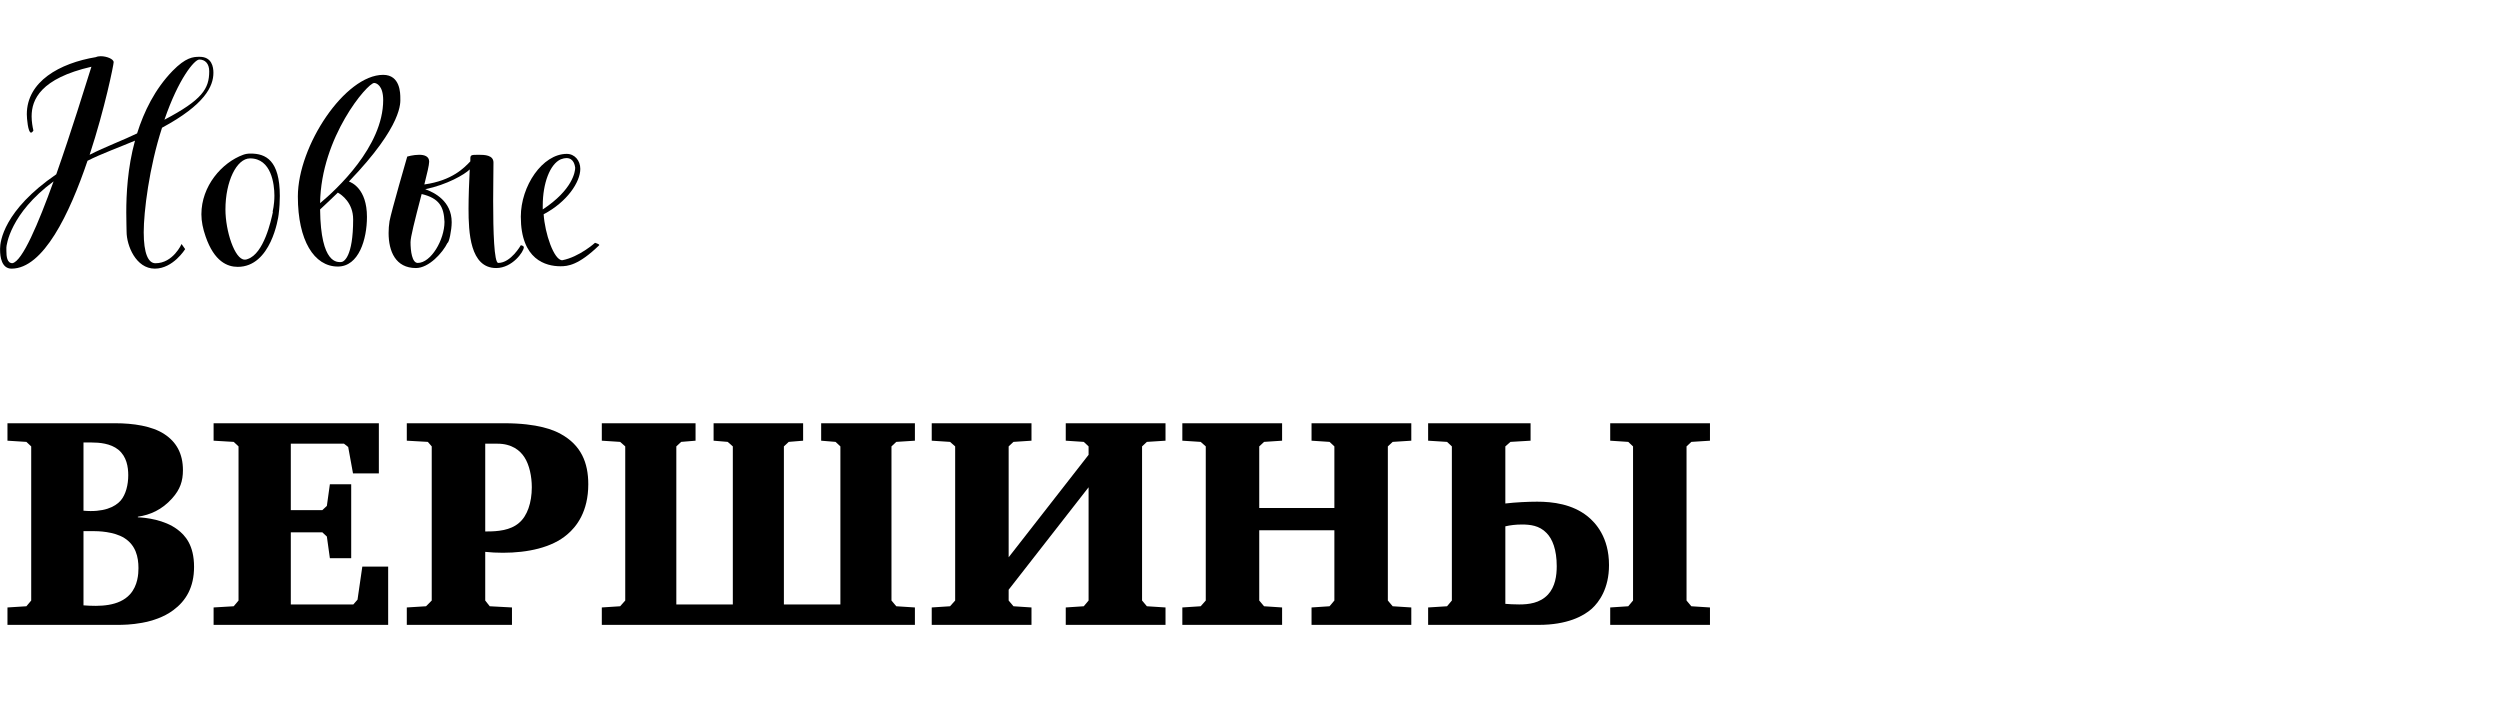 <?xml version="1.0" encoding="UTF-8"?> <!-- Creator: CorelDRAW 2019 (64-Bit) --> <svg xmlns="http://www.w3.org/2000/svg" xmlns:xlink="http://www.w3.org/1999/xlink" xmlns:xodm="http://www.corel.com/coreldraw/odm/2003" xml:space="preserve" width="832px" height="235px" style="shape-rendering:geometricPrecision; text-rendering:geometricPrecision; image-rendering:optimizeQuality; fill-rule:evenodd; clip-rule:evenodd" viewBox="0 0 1130.88 319.44"> <defs> <style type="text/css"> <![CDATA[ .fil0 {fill:none} .fil1 {fill:black;fill-rule:nonzero} ]]> </style> </defs> <g id="Слой_x0020_1">  <rect class="fil0" x="3.34" width="1127.54" height="319.44"></rect> <path class="fil1" d="M15.09 59.14c-0.41,-1.77 -0.82,-4.08 -0.82,-6.52 0,-7.62 4.08,-17.13 27.05,-22.43 -2.71,8.56 -9.1,29.36 -15.9,48.66 -23.79,16.31 -25.42,30.45 -25.42,33.58 0,0.54 0,0.68 0,0.68 0,0 0,0 0,0 0,2.99 0.68,8.42 5.17,8.42 14.4,0 26.23,-24.74 34.39,-48.8 6.11,-3.12 15.08,-6.38 21.47,-9.1 -3.4,12.37 -3.94,24.46 -3.94,32.48 0,4.22 0.14,7.21 0.14,8.7 0,6.26 4.21,16.72 12.77,16.72 8.3,0 13.73,-8.83 13.73,-8.83l-1.63 -2.31c0,0 -3.8,8.7 -11.82,8.7 -3.27,0 -5.3,-4.49 -5.3,-14 0,-9.25 2.44,-29.36 8.29,-47.31 19.43,-10.47 23.24,-18.76 23.24,-24.87 0,-2.59 -0.68,-7.21 -6.25,-7.21 -2.99,0 -6.25,0.27 -12.24,6.39 -8.02,8.29 -12.91,18.35 -16.04,28.27 -5.84,2.86 -14.54,6.12 -21.47,9.66 6.93,-21.07 10.87,-40.78 10.87,-41.87 0,-1.5 -3.26,-2.72 -5.84,-2.72 -0.82,0 -1.63,0.14 -2.18,0.41 -16.45,2.74 -31.26,11.03 -31.26,25.87 0,1.77 0.54,8.29 1.9,8.29 0.55,0 1.09,-0.95 1.09,-0.95l0 0.09zm-9.52 59.92c-2.44,0 -2.72,-3.12 -2.72,-5.57l0 -1.49c0,-0.96 1.64,-15.39 21.35,-29.95 -6.94,19.21 -14.14,36.2 -18.63,37.01zm84.55 -92.13c2.58,0 4.49,1.79 4.49,5.32 0,7.88 -3.13,12.91 -20.26,21.91 6.39,-18.65 13.6,-27.23 15.77,-27.23z"></path> <path id="1" class="fil1" d="M109.97 70.02c-9.65,3.53 -18.9,14.13 -18.9,26.91 0,3.26 0.68,6.52 1.91,10.06 3.94,11.42 9.92,13.73 14.54,13.73 15.09,0 18.35,-22.29 18.49,-23.65 0.4,-3.13 0.54,-5.99 0.54,-8.43 0,-16.18 -6.39,-19.17 -13.18,-19.17 -1.23,0 -2.31,0.14 -3.4,0.55zm2.04 47.16c-0.55,0.27 -0.95,0.27 -1.36,0.27 -4.49,0 -8.7,-12.91 -8.7,-22.7 0,-12.64 5.03,-23.1 11.14,-23.1 9.65,0 11.01,11.69 11.01,16.85 0,4.22 -0.81,7.21 -0.81,7.21l0.14 0.13c-0.82,3.94 -4.08,18.9 -11.42,21.34z"></path> <path id="2" class="fil1" d="M181.06 44.46c0,-2.18 0,-10.6 -7.75,-10.6 -17.26,0 -38.6,32.08 -38.6,55.05 0,19.85 7.34,31.67 18.08,31.67 9.51,0 13.18,-12.37 13.18,-22.43 0,-12.91 -7.07,-15.63 -8.16,-16.04 24.74,-25.69 23.25,-36.02 23.25,-37.65zm-11.83 -6.93c0.95,0 4.08,1.08 4.08,7.75 0,21.07 -21.34,40.64 -28.54,46.62 0.4,-29.9 21.47,-54.37 24.46,-54.37zm-16.44 49.61c1.76,0.95 6.93,4.62 6.93,12.1 0,16.99 -4.22,19.3 -5.44,19.3 -1.49,0 -9.24,1.36 -9.51,-23.79 2.85,-2.71 5.57,-5.16 8.02,-7.61l0 0z"></path> <path id="3" class="fil1" d="M194.11 73.14c0,-2.44 -2.18,-3.12 -4.49,-3.12 -2.72,0 -5.43,0.81 -5.43,0.81 0,0 -7.21,24.81 -8.02,29.27 -0.28,1.77 -0.41,3.54 -0.41,5.3 0,8.27 3.12,15.86 12.37,15.86 5.84,0 12.09,-6.91 14.27,-11.39 0.68,0 1.9,-5.69 1.9,-9.36 0,-9.47 -7.75,-13.41 -11.96,-14.91 9.79,-2.01 17.81,-6.64 20.12,-8.95 -0.27,5.17 -0.54,12.62 -0.54,17.76 0,10.72 0.67,26.85 12.5,26.85 7.34,0 12.51,-7.45 12.51,-9.36 0,-0.81 -1.36,-0.95 -1.36,-0.95 0,0 -4.49,8 -10.2,8 -1.9,0 -2.31,-14.36 -2.31,-28.05 0,-6.52 0.14,-12.89 0.14,-17.35 0,-3.4 -3.94,-3.53 -6.8,-3.53 -3.94,0 -3.67,0.13 -3.67,2.99 -2.72,2.85 -8.15,8.67 -20.8,10.44 1.23,-4.89 2.18,-8.81 2.18,-10.31zm6.93 27.23c0,8.14 -6.12,18.58 -12.1,18.58 -2.58,0 -3.26,-5.41 -3.26,-9.36 0,-2.31 1.77,-9.35 5.03,-21.81 8.02,1.9 10.06,5.82 10.33,12.59z"></path> <path id="4" class="fil1" d="M269.14 109.84c0,0 -7.07,6.39 -14.82,7.89 -3.8,0 -7.88,-12.24 -8.42,-20.8 10.6,-5.57 16.58,-14.55 16.58,-20.53 0,-3.8 -2.58,-6.79 -6.12,-6.79 -11.01,0 -20.79,14.54 -20.79,28.41 0,19.57 11.41,22.43 17.94,22.43 3.26,0 8.15,-0.41 17.53,-9.52l0 -0.13c0,-0.41 -1.9,-0.96 -1.9,-0.96zm-15.49 -37.78c1.08,-0.41 1.9,-0.55 2.58,-0.55 3.4,0 3.8,3.53 3.94,4.35 0,1.77 -1.09,9.92 -14.68,18.89l0 -1.76c0,-10.06 3.26,-18.76 8.16,-20.93l0 0z"></path> <path class="fil1" d="M3.34 191.47l0 7.89 8.56 0.54 2.18 2.04 0 69.73 -2.18 2.59 -8.56 0.54 0 7.88 49.88 0c4.36,0 16.59,-0.27 25.15,-6.66 5.71,-4.21 9.38,-10.33 9.38,-19.57 0,-9.79 -3.94,-14.27 -7.61,-16.99 -5.85,-4.35 -14.14,-5.3 -17.81,-5.44l0 -0.27c5.58,-0.82 10.88,-3.13 15.5,-8.29 3.67,-4.08 4.89,-7.89 4.89,-12.78 0,-7.48 -2.99,-12.78 -8.43,-16.31 -5.57,-3.67 -14.13,-4.9 -22.15,-4.9l-48.8 0zm34.39 8.7l3.53 0c3.67,0 8.7,0.41 12.24,3.27 3.8,3.12 4.48,7.88 4.48,11.55 0,4.35 -1.09,8.7 -3.4,11.42 -2.58,2.99 -7.88,5.44 -16.85,4.62l0 -30.86zm0 40.1l4.35 0c2.17,0 9.38,0.14 14.14,3.13 5.16,3.26 6.38,8.56 6.38,13.59 0,2.59 -0.27,7.89 -3.8,11.83 -5.03,5.57 -13.87,5.57 -21.07,5.03l0 -33.58z"></path> <polygon id="1" class="fil1" points="96.59,282.68 175.56,282.68 175.56,256.31 163.87,256.31 161.7,271.27 159.8,273.44 131.52,273.44 131.52,240.82 145.79,240.82 147.83,242.72 149.19,252.51 158.84,252.51 158.84,219.07 149.19,219.07 147.83,228.86 145.79,230.76 131.52,230.76 131.52,200.72 155.58,200.72 157.48,202.21 159.66,214.17 171.35,214.17 171.35,191.47 96.59,191.47 96.59,199.36 105.69,199.9 107.87,201.94 107.87,271.67 105.69,274.26 96.59,274.8 "></polygon> <path id="2" class="fil1" d="M183.99 282.68l47.58 0 0 -7.88 -10.06 -0.54 -2.04 -2.59 0 -22.02c2.45,0.27 5.3,0.41 8.02,0.41 11.15,0 22.16,-2.31 29.09,-8.29 4.21,-3.54 9.51,-10.33 9.51,-22.7 0,-9.79 -3.26,-17.67 -12.37,-22.7 -3.12,-1.77 -10.33,-4.9 -25.69,-4.9l-44.04 0 0 7.89 9.52 0.54 1.76 2.04 0 69.73 -2.58 2.59 -8.7 0.54 0 7.88zm35.48 -81.96l5.57 0c6.39,0 10.2,2.99 12.24,6.25 2.17,3.4 3.26,8.56 3.26,13.46 0,6.93 -2.04,13.05 -5.85,16.17 -3.94,3.4 -9.92,3.81 -14.13,3.81l-1.09 0 0 -39.69z"></path> <polygon id="3" class="fil1" points="272.21,191.47 272.21,199.36 280.5,199.9 282.81,201.94 282.81,271.67 280.5,274.26 272.21,274.8 272.21,282.68 413.85,282.68 413.85,274.8 405.42,274.26 403.25,271.67 403.25,201.94 405.42,199.9 413.85,199.36 413.85,191.47 371.44,191.47 371.44,199.36 377.96,199.9 380.14,201.94 380.14,273.44 354.58,273.44 354.58,201.94 356.76,199.9 363.28,199.36 363.28,191.47 322.78,191.47 322.78,199.36 329.16,199.9 331.48,201.94 331.48,273.44 305.92,273.44 305.92,201.94 308.1,199.9 314.62,199.36 314.62,191.47 "></polygon> <polygon id="4" class="fil1" points="421.46,191.47 421.46,199.36 429.75,199.9 432.06,201.94 432.06,271.67 429.75,274.26 421.46,274.8 421.46,282.68 466.59,282.68 466.59,274.8 458.43,274.26 456.26,271.67 456.26,266.78 492.42,220.43 492.42,271.67 490.24,274.26 482.09,274.8 482.09,282.68 527.22,282.68 527.22,274.8 518.79,274.26 516.61,271.67 516.61,201.94 518.79,199.9 527.22,199.36 527.22,191.47 482.09,191.47 482.09,199.36 490.24,199.9 492.42,201.94 492.42,205.75 456.26,252.1 456.26,201.94 458.43,199.9 466.59,199.36 466.59,191.47 "></polygon> <polygon id="5" class="fil1" points="534.83,191.47 534.83,199.36 543.12,199.9 545.43,201.94 545.43,271.67 543.12,274.26 534.83,274.8 534.83,282.68 579.96,282.68 579.96,274.8 571.8,274.26 569.62,271.67 569.62,239.87 603.61,239.87 603.61,271.67 601.43,274.26 593.28,274.8 593.28,282.68 638.41,282.68 638.41,274.8 629.98,274.26 627.8,271.67 627.8,201.94 629.98,199.9 638.41,199.36 638.41,191.47 593.28,191.47 593.28,199.36 601.43,199.9 603.61,201.94 603.61,229.81 569.62,229.81 569.62,201.94 571.8,199.9 579.96,199.36 579.96,191.47 "></polygon> <path id="6" class="fil1" d="M646.02 191.47l0 7.89 8.56 0.54 2.18 2.04 0 69.73 -2.18 2.59 -8.56 0.54 0 7.88 50.02 0c12.91,0 20.26,-3.94 24.06,-7.34 3.26,-2.99 7.75,-9.1 7.75,-19.71 0,-12.64 -6.12,-19.16 -9.65,-22.02 -6.93,-5.57 -15.77,-6.66 -22.84,-6.66 -4.08,0 -9.79,0.27 -14.41,0.82l0 -25.83 2.31 -2.04 9.11 -0.54 0 -7.89 -46.35 0zm34.93 46.63c2.31,-0.54 4.76,-0.82 7.48,-0.82 3.67,0 7.88,0.41 11.14,3.81 2.72,2.72 4.63,7.61 4.63,15.09 0,4.21 -0.68,9.24 -3.94,12.77 -3.68,3.95 -8.84,4.49 -13.05,4.49 -2.45,0 -4.63,-0.14 -6.26,-0.27l0 -35.07zm47.44 44.58l45.13 0 0 -7.88 -8.43 -0.54 -2.17 -2.59 0 -69.73 2.17 -2.04 8.43 -0.54 0 -7.89 -45.13 0 0 7.89 8.16 0.54 2.17 2.04 0 69.73 -2.17 2.59 -8.16 0.54 0 7.88z"></path> </g> </svg> 